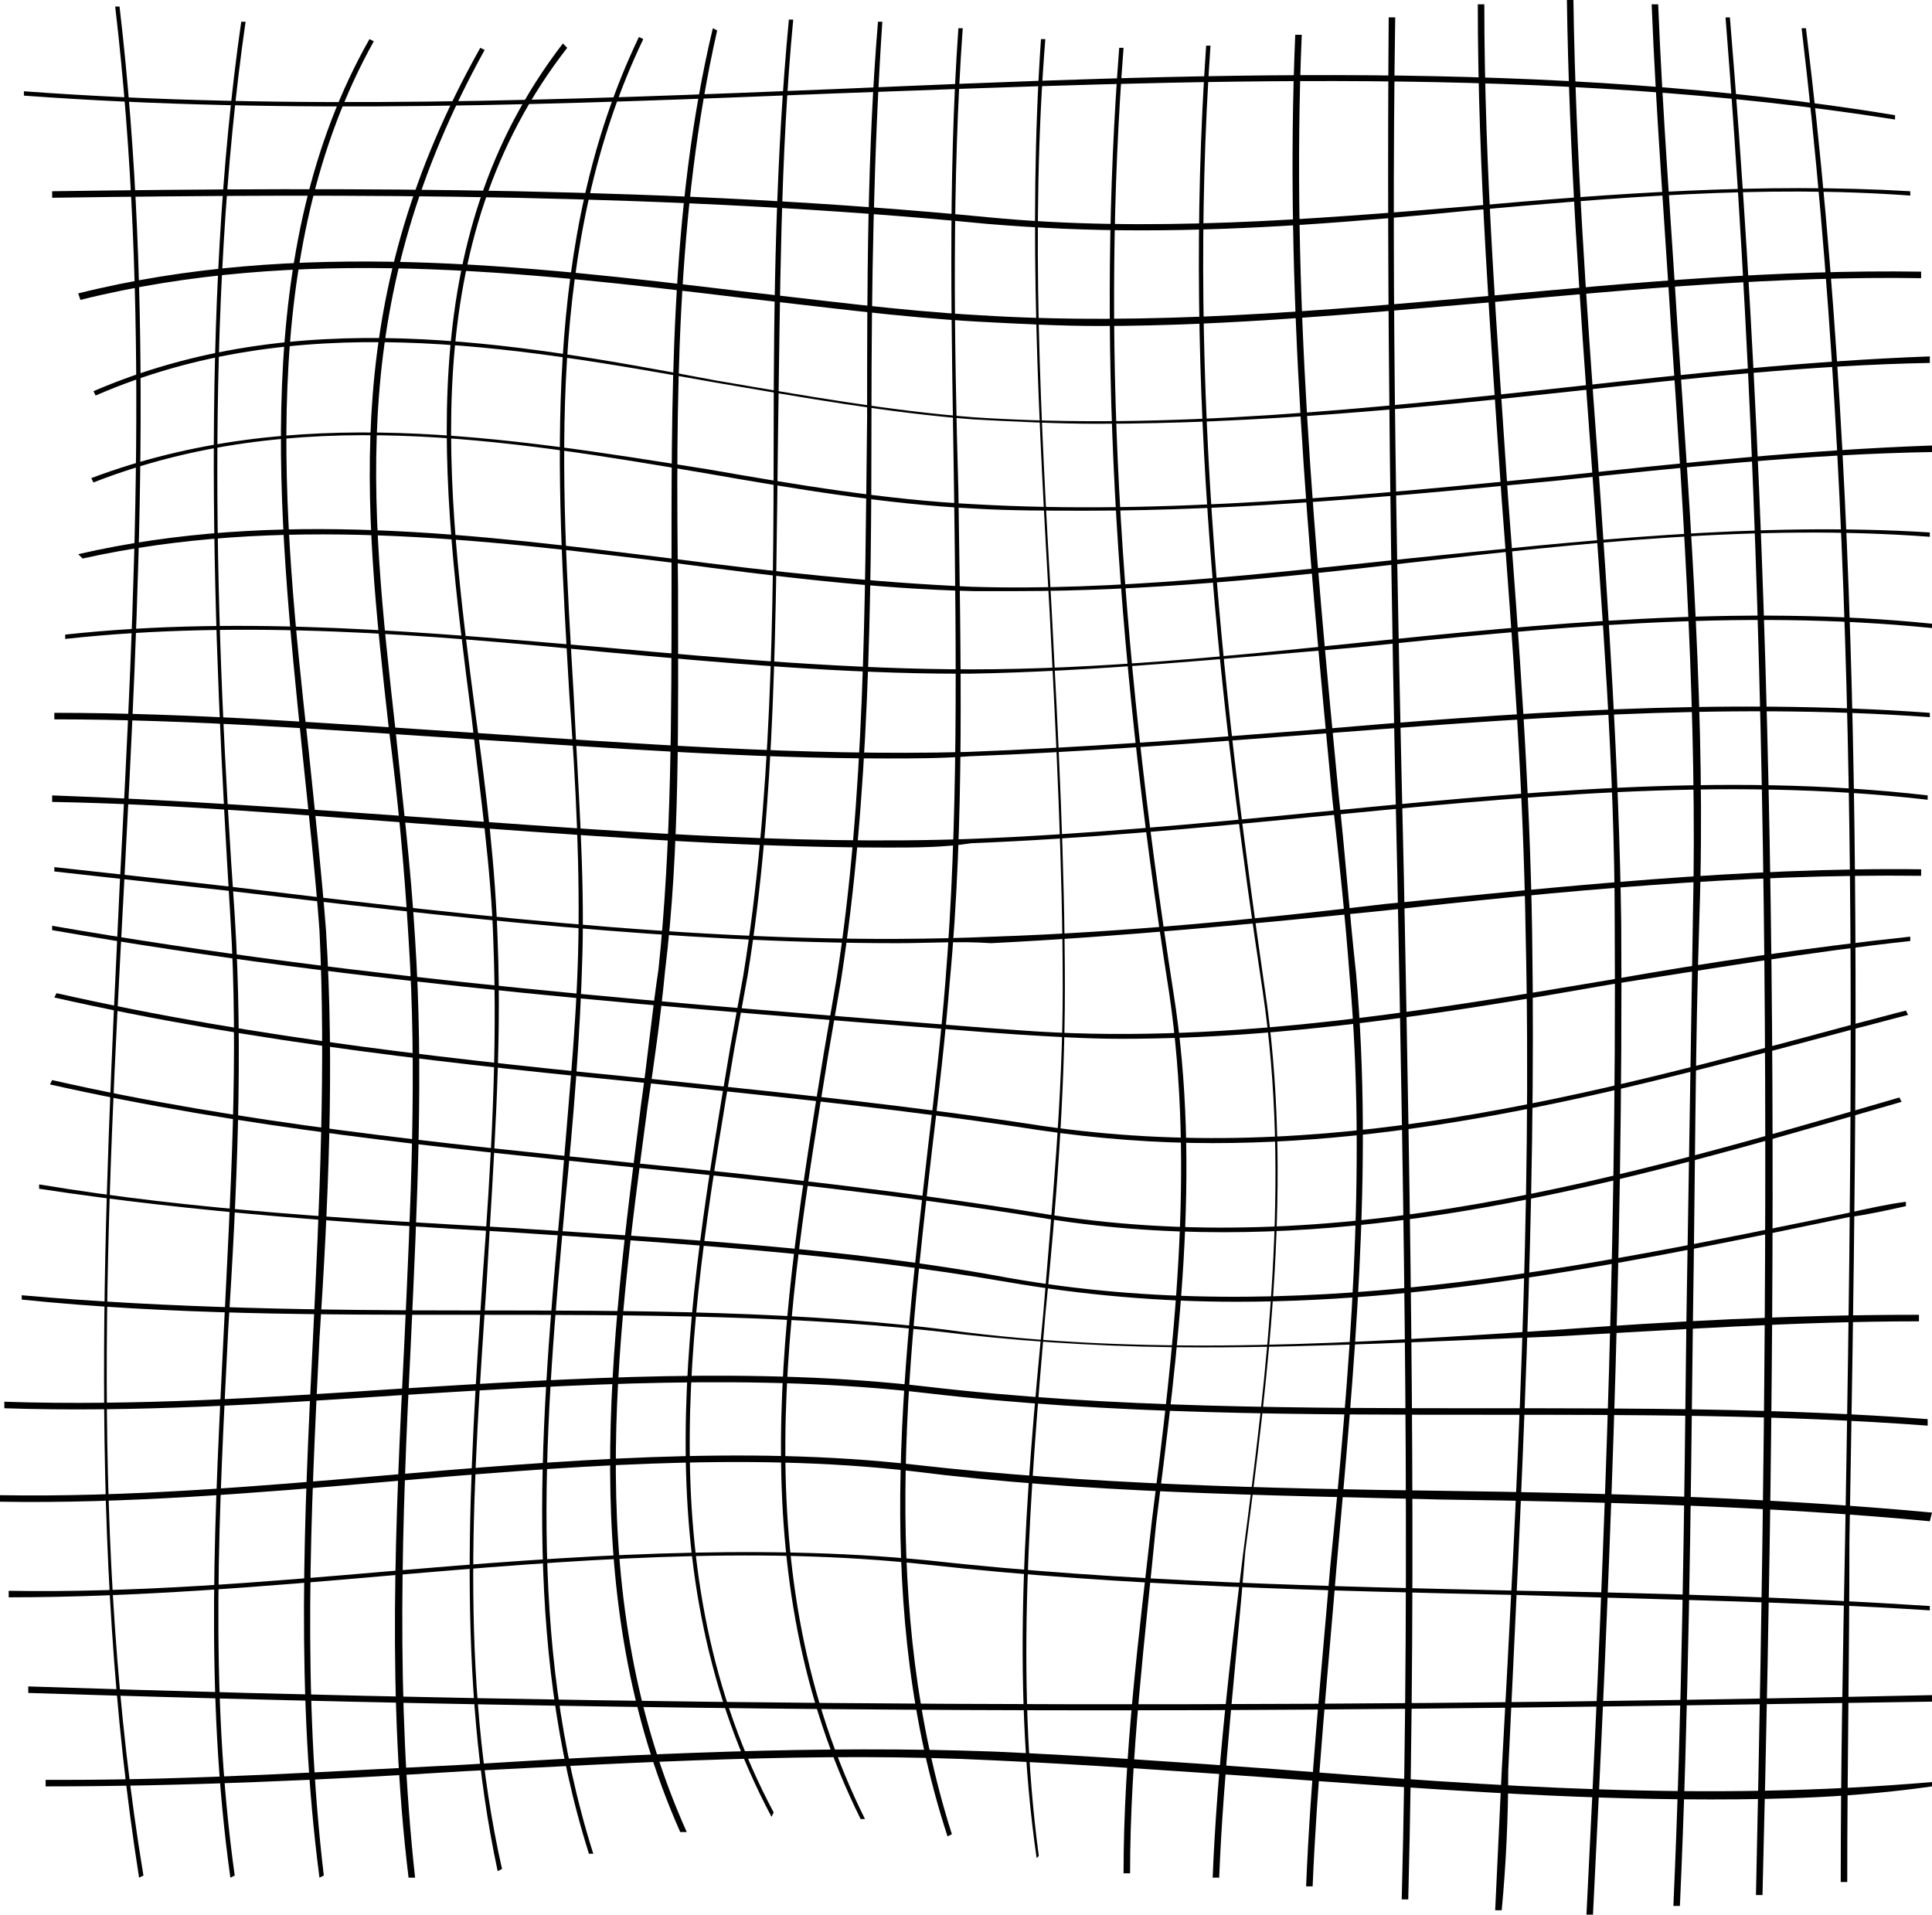 <?xml version="1.0" encoding="UTF-8"?><svg xmlns="http://www.w3.org/2000/svg" xmlns:xlink="http://www.w3.org/1999/xlink" height="88.1" preserveAspectRatio="xMidYMid meet" version="1.0" viewBox="3.6 4.5 88.9 88.1" width="88.9" zoomAndPan="magnify"><g><g id="change1_5"><path d="M82.3,87.3c-6.7,0-13.3-0.5-20.2-1c-4.2-0.3-8.5-0.6-12.8-0.8C41.3,85.1,33,85.6,25,86c-6.3,0.4-12.9,0.7-19.3,0.7l0-0.3 c0.3,0,0.6,0,0.8,0c6.2,0,12.4-0.4,18.5-0.7c8-0.5,16.3-0.9,24.4-0.6c4.4,0.2,8.7,0.5,12.8,0.8c10.2,0.8,19.8,1.5,30.3,0.6l0,0.2 C89,87.2,85.7,87.3,82.3,87.3z"/></g><g id="change1_8"><path d="M54.7,83.2c-17.3,0-34-0.3-49.8-0.8l0-0.3c27,0.9,56.5,1.1,87.6,0.4l0,0.3C79.6,83,66.9,83.2,54.7,83.2z"/></g><g id="change1_3"><path d="M92.4,78.6c-6.2-0.4-12.6-0.5-18.7-0.7c-9-0.2-18.4-0.4-27.4-1.4c-8.1-0.9-16.6-0.2-24.8,0.5C15.8,77.5,9.8,78,4,78l0-0.3 c5.8,0.1,11.7-0.4,17.5-0.9c8.2-0.7,16.7-1.3,24.8-0.5c9,1,18.4,1.2,27.4,1.4c6.1,0.1,12.5,0.3,18.7,0.7L92.4,78.6z"/></g><g id="change1_20"><path d="M92.4,74.5c-7.4-0.7-15.1-0.9-22.5-1c-8.1-0.2-16.4-0.3-24.3-1.3c-7.8-0.9-16.3-0.2-24.4,0.5c-5.8,0.5-11.9,1-17.6,0.9 l0-0.3c5.8,0.1,11.8-0.4,17.6-0.9c8.2-0.7,16.6-1.4,24.5-0.5c7.9,0.9,16.3,1.1,24.3,1.2c7.4,0.1,15,0.3,22.5,1L92.4,74.5z"/></g><g id="change1_16"><path d="M92.3,70.1c-6.7-0.5-13.5-0.5-20.1-0.5c-8.6,0-17.5,0-26-1c-7.8-0.9-16.1-0.4-24.2,0.1c-6,0.4-12.2,0.8-18.2,0.6l0-0.3 c6,0.2,12.2-0.2,18.2-0.6c8.1-0.5,16.4-1,24.2-0.1c8.5,1,17.4,1,26,1c6.6,0,13.4,0,20.1,0.5L92.3,70.1z"/></g><g id="change1_13"><path d="M58.9,66.5c-3.7,0-7.4-0.2-11-0.6C40.7,65,32.8,65,25.2,65c-6.8,0-13.8,0-20.6-0.7l0-0.2c6.8,0.6,13.8,0.7,20.6,0.7 c7.6,0,15.5,0,22.8,1c8.9,1.1,18.1,0.5,27.1-0.1c5.4-0.4,11-0.7,16.6-0.7c0.1,0,0.2,0,0.2,0l0,0.3c-5.6,0-11.3,0.4-16.8,0.7 C69.8,66.2,64.3,66.5,58.9,66.5z"/></g><g id="change1_30"><path d="M60.5,64.4c-3.5,0-7-0.3-10.5-0.9c-7.5-1.3-15.3-1.8-22.9-2.3c-7.1-0.4-14.5-0.9-21.7-2l0-0.2c7.2,1.2,14.6,1.6,21.7,2 c7.6,0.5,15.4,0.9,22.9,2.3c13,2.3,26.1-0.4,38.7-3c0.9-0.2,1.8-0.4,2.6-0.5l0,0.2c-0.9,0.2-1.8,0.4-2.6,0.5 C79.6,62.4,70,64.4,60.5,64.4z"/></g><g id="change1_19"><path d="M59.9,61.2c-2.8,0-5.7-0.2-8.6-0.7c-6.2-1-12.6-1.7-18.7-2.3c-8.8-0.9-17.8-1.8-26.7-3.8l0.1-0.2c8.8,2,17.9,2.9,26.6,3.8 c6.2,0.6,12.5,1.3,18.7,2.3c13.8,2.3,27-1.6,39.7-5.3l0.1,0.2C81.1,58.1,70.7,61.2,59.9,61.2z"/></g><g id="change1_31"><path d="M59.4,57.1c-2.6,0-5.3-0.2-8-0.6C45.6,55.6,39.7,55,34,54.4c-9.2-0.9-18.6-1.9-27.9-4l0.1-0.2c9.3,2.1,18.7,3.1,27.9,4 c5.7,0.6,11.6,1.2,17.4,2.1c13,1.9,24.9-1.3,37.5-4.7c0.8-0.2,1.5-0.4,2.3-0.6l0.1,0.2c-0.8,0.2-1.5,0.4-2.3,0.6 C79,54.5,69.4,57.1,59.4,57.1z"/></g><g id="change1_21"><path d="M55.2,52.3c-1.6,0-3.2-0.1-4.8-0.2L49,52c-14.1-1.1-28.7-2.2-43-4.7l0-0.2C20.4,49.6,35,50.7,49,51.8l1.4,0.1 c9.1,0.7,18.3-0.8,27.2-2.3c4.5-0.8,9.2-1.5,13.9-2l0,0.2c-4.6,0.5-9.3,1.3-13.8,2C70.3,51.1,62.8,52.3,55.2,52.3z"/></g><g id="change1_28"><path d="M44.9,47.9c-10.2,0-20.6-1.2-30.7-2.4c-2.7-0.3-5.4-0.6-8.1-0.9l0-0.2c2.7,0.3,5.5,0.6,8.1,0.9 c11.6,1.4,23.5,2.8,35.1,2.3c6-0.2,12.1-0.8,18-1.5c8.1-0.8,16.5-1.7,24.7-1.6l0,0.3c-8.2-0.1-16.6,0.7-24.7,1.6 c-5.9,0.6-12.1,1.2-18.1,1.5C47.8,47.8,46.3,47.9,44.9,47.9z"/></g><g id="change1_29"><path d="M44.4,43.5c-7.1,0-14.4-0.6-21.5-1.1c-5.5-0.4-11.3-0.9-16.9-1l0-0.3c5.6,0.2,11.3,0.6,16.9,1c8.4,0.6,17.1,1.3,25.4,1 c5.2-0.2,10.5-0.7,15.6-1.2c9.3-0.9,18.9-1.9,28.4-0.8l0,0.2c-9.5-1.1-19.1-0.1-28.4,0.8c-5.1,0.5-10.5,1-15.6,1.2 C47,43.5,45.7,43.5,44.4,43.5z"/></g><g id="change1_26"><path d="M44.4,39.4c-6.4,0-12.9-0.5-19.3-0.9c-6.2-0.4-12.7-0.9-19-0.9l0-0.3c6.3,0,12.8,0.5,19,0.9c7.6,0.5,15.5,1.1,23,0.9 c5.3-0.2,10.6-0.6,15.7-1c9.3-0.8,18.9-1.5,28.6-0.8l0,0.2c-9.7-0.7-19.3,0.1-28.5,0.8c-5.2,0.4-10.5,0.8-15.7,1 C46.9,39.4,45.6,39.4,44.4,39.4z"/></g><g id="change1_40"><path d="M47.8,35.5c-5.4,0-11-0.5-16.4-1c-8.1-0.8-16.6-1.5-24.8-0.6l0-0.2c8.3-0.9,16.7-0.1,24.9,0.6c5.5,0.5,11.3,1,16.8,1 c5.8,0,11.8-0.6,17.6-1.2c8.7-0.9,17.8-1.8,26.6-0.9l0,0.2c-8.9-0.9-17.9,0-26.6,0.9C60,34.8,54,35.4,48.2,35.5 C48.1,35.5,47.9,35.5,47.8,35.5z"/></g><g id="change1_32"><path d="M50.4,31.7c-0.7,0-1.4,0-2,0c-4.5-0.1-9.3-0.7-13.8-1.3c-8.9-1.1-18.2-2.2-27.2-0.2L7.2,30c9.1-2.1,18.4-0.9,27.3,0.2 c4.6,0.6,9.3,1.1,13.8,1.3c6.6,0.2,13.5-0.6,20.1-1.3c7.9-0.8,16-1.7,24-1.2l0,0.2c-8-0.6-16.1,0.3-24,1.2 C62.5,31.1,56.3,31.7,50.4,31.7z"/></g><g id="change1_35"><path d="M53.6,28c-1.8,0-3.5,0-5.2-0.1c-4-0.2-8.2-0.9-12.2-1.6c-9.4-1.6-19.1-3.2-28.3,0.4l-0.1-0.2c9.3-3.5,19-1.9,28.4-0.4 c4,0.7,8.2,1.4,12.2,1.6c8.7,0.5,18-0.4,27-1.3c5.6-0.6,11.4-1.2,17.1-1.4l0,0.3C86.8,25.4,81,26,75.4,26.6 C68.2,27.3,60.8,28,53.6,28z"/></g><g id="change1_10"><path d="M54.1,24c-1.9,0-3.8-0.1-5.7-0.2c-3.9-0.3-7.8-1-11.9-1.7C27,20.4,17.2,18.7,8,22.7l-0.1-0.2c9.3-4,19.1-2.3,28.6-0.5 c4.1,0.7,8,1.4,11.9,1.7c8.9,0.6,18.3-0.4,27.5-1.4c5.4-0.6,11-1.2,16.5-1.4l0,0.3C87,21.3,81.4,21.9,76,22.5 C68.7,23.3,61.3,24,54.1,24z"/></g><g id="change1_23"><path d="M54.2,19.5c-1.9,0-3.7-0.1-5.6-0.2c-3.6-0.2-7.3-0.7-10.9-1.1c-10-1.2-20.4-2.4-30.4,0.1L7.2,18c10-2.5,20.5-1.3,30.5-0.1 c3.6,0.4,7.3,0.9,10.9,1.1c7.8,0.5,15.9-0.2,23.7-0.9c6.5-0.6,13.1-1.2,19.7-1.1l0,0.3c-6.5-0.1-13.2,0.5-19.7,1.1 C66.4,18.9,60.2,19.5,54.2,19.5z"/></g><g id="change1_24"><path d="M56.1,15.1c-2.4,0-4.7-0.1-7.1-0.3C34.6,13.4,19.8,13.4,6,13.6l0-0.3c13.9-0.2,28.7-0.2,43.1,1.2c7.3,0.7,14.8,0.1,22-0.5 c6.7-0.6,13.6-1.1,20.4-0.7l0,0.2c-6.8-0.5-13.7,0.1-20.4,0.7C66.1,14.7,61.1,15.1,56.1,15.1z"/></g><g id="change1_2"><path d="M90.8,10C75,7.5,58.3,8.2,42,8.8c-12.4,0.5-25.1,1-37.3,0.1l0-0.2C16.9,9.6,29.7,9.1,42,8.6c16.2-0.7,33-1.4,48.8,1.2 L90.8,10z"/></g><g id="change1_33"><path d="M88.6,91.1l-0.3,0c0-5.2,0.1-10.5,0.2-15.7c0.4-23.1,0.7-46.9-2-69.6l0.2,0c2.8,22.7,2.4,46.6,2,69.6 C88.7,80.6,88.6,85.9,88.6,91.1z"/></g><g id="change1_17"><path d="M84.7,91.7l-0.3,0c0.6-27.8,0.9-57.5-1.4-86.4l0.2,0C85.6,34.1,85.4,63.8,84.7,91.7z"/></g><g id="change1_36"><path d="M80.9,92.2l-0.3,0c0.4-9,0.5-18.1,0.6-27c0.1-6.1,0.2-12.4,0.3-18.6c0.2-8.9-0.4-18-1-26.9c-0.3-4.9-0.7-10-0.9-15l0.3,0 c0.2,5,0.6,10.1,0.9,15c0.6,8.9,1.3,18.1,1,26.9c-0.2,6.1-0.2,12.4-0.3,18.6C81.4,74.1,81.3,83.3,80.9,92.2z"/></g><g id="change1_37"><path d="M76.9,92.6l-0.3,0c0.7-13.9,1.4-30,1.3-45.6c0-7.2-0.6-14.6-1.1-21.7c-0.5-6.8-1-13.8-1.1-20.8l0.3,0 c0.1,6.9,0.6,14,1.1,20.8c0.5,7.1,1,14.5,1.1,21.7C78.3,62.5,77.6,78.7,76.9,92.6z"/></g><g id="change1_27"><path d="M72.7,92.4l-0.3,0c0.1-2.1,0.2-4.3,0.3-6.4c0.7-12.7,1.4-25.8,1.1-38.6c-0.1-6.6-0.6-13.4-1.1-19.9 c-0.5-7.5-1.1-15.2-1.1-22.8l0.3,0c0,7.6,0.6,15.3,1.1,22.8c0.5,6.5,1,13.3,1.1,19.9c0.2,12.8-0.5,25.9-1.1,38.6 C73,88.1,72.9,90.3,72.7,92.4z"/></g><g id="change1_25"><path d="M68.4,91.9l-0.3,0c0.4-15.7,0.1-31.6-0.2-47c-0.3-13-0.5-26.4-0.4-39.6l0.3,0c-0.2,13.2,0.1,26.6,0.4,39.6 C68.5,60.3,68.8,76.2,68.4,91.9z"/></g><g id="change1_6"><path d="M64,91.3l-0.3,0c0.2-4.9,0.7-9.8,1.1-14.6c0.9-9,1.7-18.3,0.9-27.3c-0.2-2.7-0.5-5.5-0.8-8.2c-1.1-11.5-2.2-23.4-1.7-35.1 l0.3,0c-0.5,11.7,0.6,23.6,1.7,35c0.3,2.7,0.5,5.5,0.8,8.2c0.8,9-0.1,18.3-0.9,27.3C64.7,81.5,64.2,86.5,64,91.3z"/></g><g id="change1_7"><path d="M59.7,90.9l-0.3,0c0.2-5,0.8-10,1.4-14.9c1.1-8.4,2.2-17.2,0.9-25.9c-1.9-12.6-3.7-27.6-2.6-43.5l0.2,0 c-1.1,15.9,0.7,30.9,2.5,43.4c1.3,8.7,0.2,17.5-0.9,25.9C60.5,80.9,59.9,85.9,59.7,90.9z"/></g><g id="change1_4"><path d="M55.6,90.7h-0.3c0-5.5,0.7-10.9,1.3-16.2c1-7.9,2-16.1,0.8-24.3c-2.6-16.6-3.3-30.5-2.3-43.5l0.2,0 c-1,13-0.3,26.8,2.3,43.5c1.3,8.2,0.2,16.4-0.8,24.4C56.3,79.8,55.6,85.3,55.6,90.7z"/></g><g id="change1_12"><path d="M51.3,90c-1.2-8.3-0.5-16.8,0.3-25c0.4-4.9,0.9-10,0.9-15c0-5.6-0.3-11.5-0.6-17.3c-0.5-8.7-1-17.7-0.4-26.4l0.2,0 C51,15,51.5,24,52,32.7c0.3,5.7,0.6,11.6,0.6,17.3c0,4.9-0.4,10-0.9,15c-0.7,8.2-1.4,16.7-0.3,24.9L51.3,90z"/></g><g id="change1_18"><path d="M47.2,89c-3.4-10.4-2.1-21.2-0.9-31.7c0.3-2.5,0.6-5.1,0.8-7.6c0.6-7.4,0.5-15.1,0.4-22.6c-0.1-7-0.3-14.2,0.2-21.3l0.2,0 c-0.5,7-0.4,14.3-0.2,21.3c0.1,7.5,0.3,15.2-0.4,22.6c-0.2,2.5-0.5,5.1-0.8,7.6c-1.2,10.4-2.4,21.2,0.9,31.6L47.2,89z"/></g><g id="change1_9"><path d="M43.2,88.2c-5.6-11.3-3.6-23.5-1.7-35.2c0.2-1.2,0.4-2.3,0.6-3.5c1.3-8.3,1.3-17.2,1.4-25.8c0-6,0-12.2,0.5-18.2l0.2,0 c-0.4,6-0.5,12.2-0.5,18.2c0,8.6-0.1,17.5-1.4,25.9c-0.2,1.2-0.4,2.3-0.6,3.5c-1.9,11.7-3.9,23.8,1.7,35.1L43.2,88.2z"/></g><g id="change1_38"><path d="M39.1,88.1c-6-11.3-3.9-23.5-1.9-35.4c0.2-1.1,0.4-2.2,0.6-3.3c1.3-8,1.4-16.6,1.4-24.9c0-6.3,0.1-12.8,0.7-19.1l0.2,0 c-0.6,6.3-0.6,12.8-0.7,19.1c-0.1,8.3-0.1,16.9-1.4,24.9c-0.2,1.1-0.4,2.2-0.6,3.3c-2,11.8-4.1,24.1,1.8,35.2L39.1,88.1z"/></g><g id="change1_14"><path d="M34.9,88.8c-4.8-10.8-3.2-22.4-1.8-33.5c0.3-2.1,0.5-4.2,0.8-6.2c0.6-5.7,0.6-11.8,0.6-17.6c0-8.5-0.1-17.3,1.9-25.7 l0.2,0.1c-1.9,8.4-1.9,17.2-1.8,25.7c0,5.8,0.1,11.9-0.6,17.6c-0.2,2.1-0.5,4.2-0.8,6.2c-1.5,11.2-3,22.7,1.8,33.4L34.9,88.8z"/></g><g id="change1_1"><path d="M30.7,89.8c-3.1-9.8-2.2-20-1.3-30c0.3-4,0.7-7.7,0.8-11.4c0.1-3.8-0.1-7.8-0.4-11.9C29.2,26.2,28.5,15.6,33,6.2l0.2,0.1 c-4.5,9.4-3.8,20-3.2,30.2c0.2,4.2,0.5,8.1,0.4,11.9c-0.1,3.7-0.4,7.5-0.8,11.5c-0.9,9.9-1.8,20.1,1.3,29.9L30.7,89.8z"/></g><g id="change1_34"><path d="M26.5,90.6c-1.9-8.9-1.3-18.2-0.7-27.2c0.4-5.4,0.7-10.5,0.5-15.6c-0.1-3.3-0.6-6.7-1-10.3c-1.4-10.8-2.8-21.9,4.2-31 l0.2,0.2c-7,9-5.6,20.1-4.2,30.8c0.5,3.6,0.9,7,1,10.3c0.2,5.1-0.2,10.2-0.5,15.6c-0.6,9-1.3,18.2,0.7,27.1L26.5,90.6z"/></g><g id="change1_11"><path d="M22.4,90.9c-1-8.2-0.6-16.5-0.2-24.5c0.3-6.5,0.6-12.6,0.2-18.7c-0.2-3.4-0.5-6.5-0.9-9.6c-1.2-10.7-2.2-20,4.2-31.4 l0.2,0.1c-6.3,11.4-5.3,20.6-4.1,31.3c0.3,3,0.7,6.2,0.9,9.6c0.4,6.1,0.1,12.2-0.2,18.7c-0.4,8-0.7,16.3,0.2,24.5L22.4,90.9z"/></g><g id="change1_15"><path d="M18.3,90.9c-1.1-8.4-0.7-16.7-0.3-24.8c0.3-6.2,0.6-12.6,0.3-18.8c-0.2-2.7-0.5-5.4-0.8-8.3c-1.1-10.8-2.4-23,3.1-32.7 l0.2,0.1c-5.4,9.7-4.2,21.8-3,32.6c0.3,2.9,0.6,5.7,0.8,8.3c0.4,6.3,0.1,12.7-0.3,18.8c-0.4,8-0.8,16.3,0.2,24.7L18.3,90.9z"/></g><g id="change1_22"><path d="M14.2,90.9c-1.2-8.6-0.7-17-0.3-25.2c0.3-6.2,0.7-12.6,0.3-19c-0.8-13-1.4-28,0.5-41.2l0.2,0c-1.9,13.2-1.4,28.2-0.5,41.1 c0.4,6.4,0.1,12.8-0.3,19.1c-0.4,8.1-0.9,16.5,0.3,25.1L14.2,90.9z"/></g><g id="change1_39"><path d="M10,90.9C7.6,75.7,8.4,60.3,9.1,45.4c0.7-13.3,1.4-27-0.2-40.6l0.2,0c1.6,13.6,0.9,27.3,0.2,40.6 c-0.8,14.9-1.6,30.3,0.9,45.4L10,90.9z"/></g></g></svg>